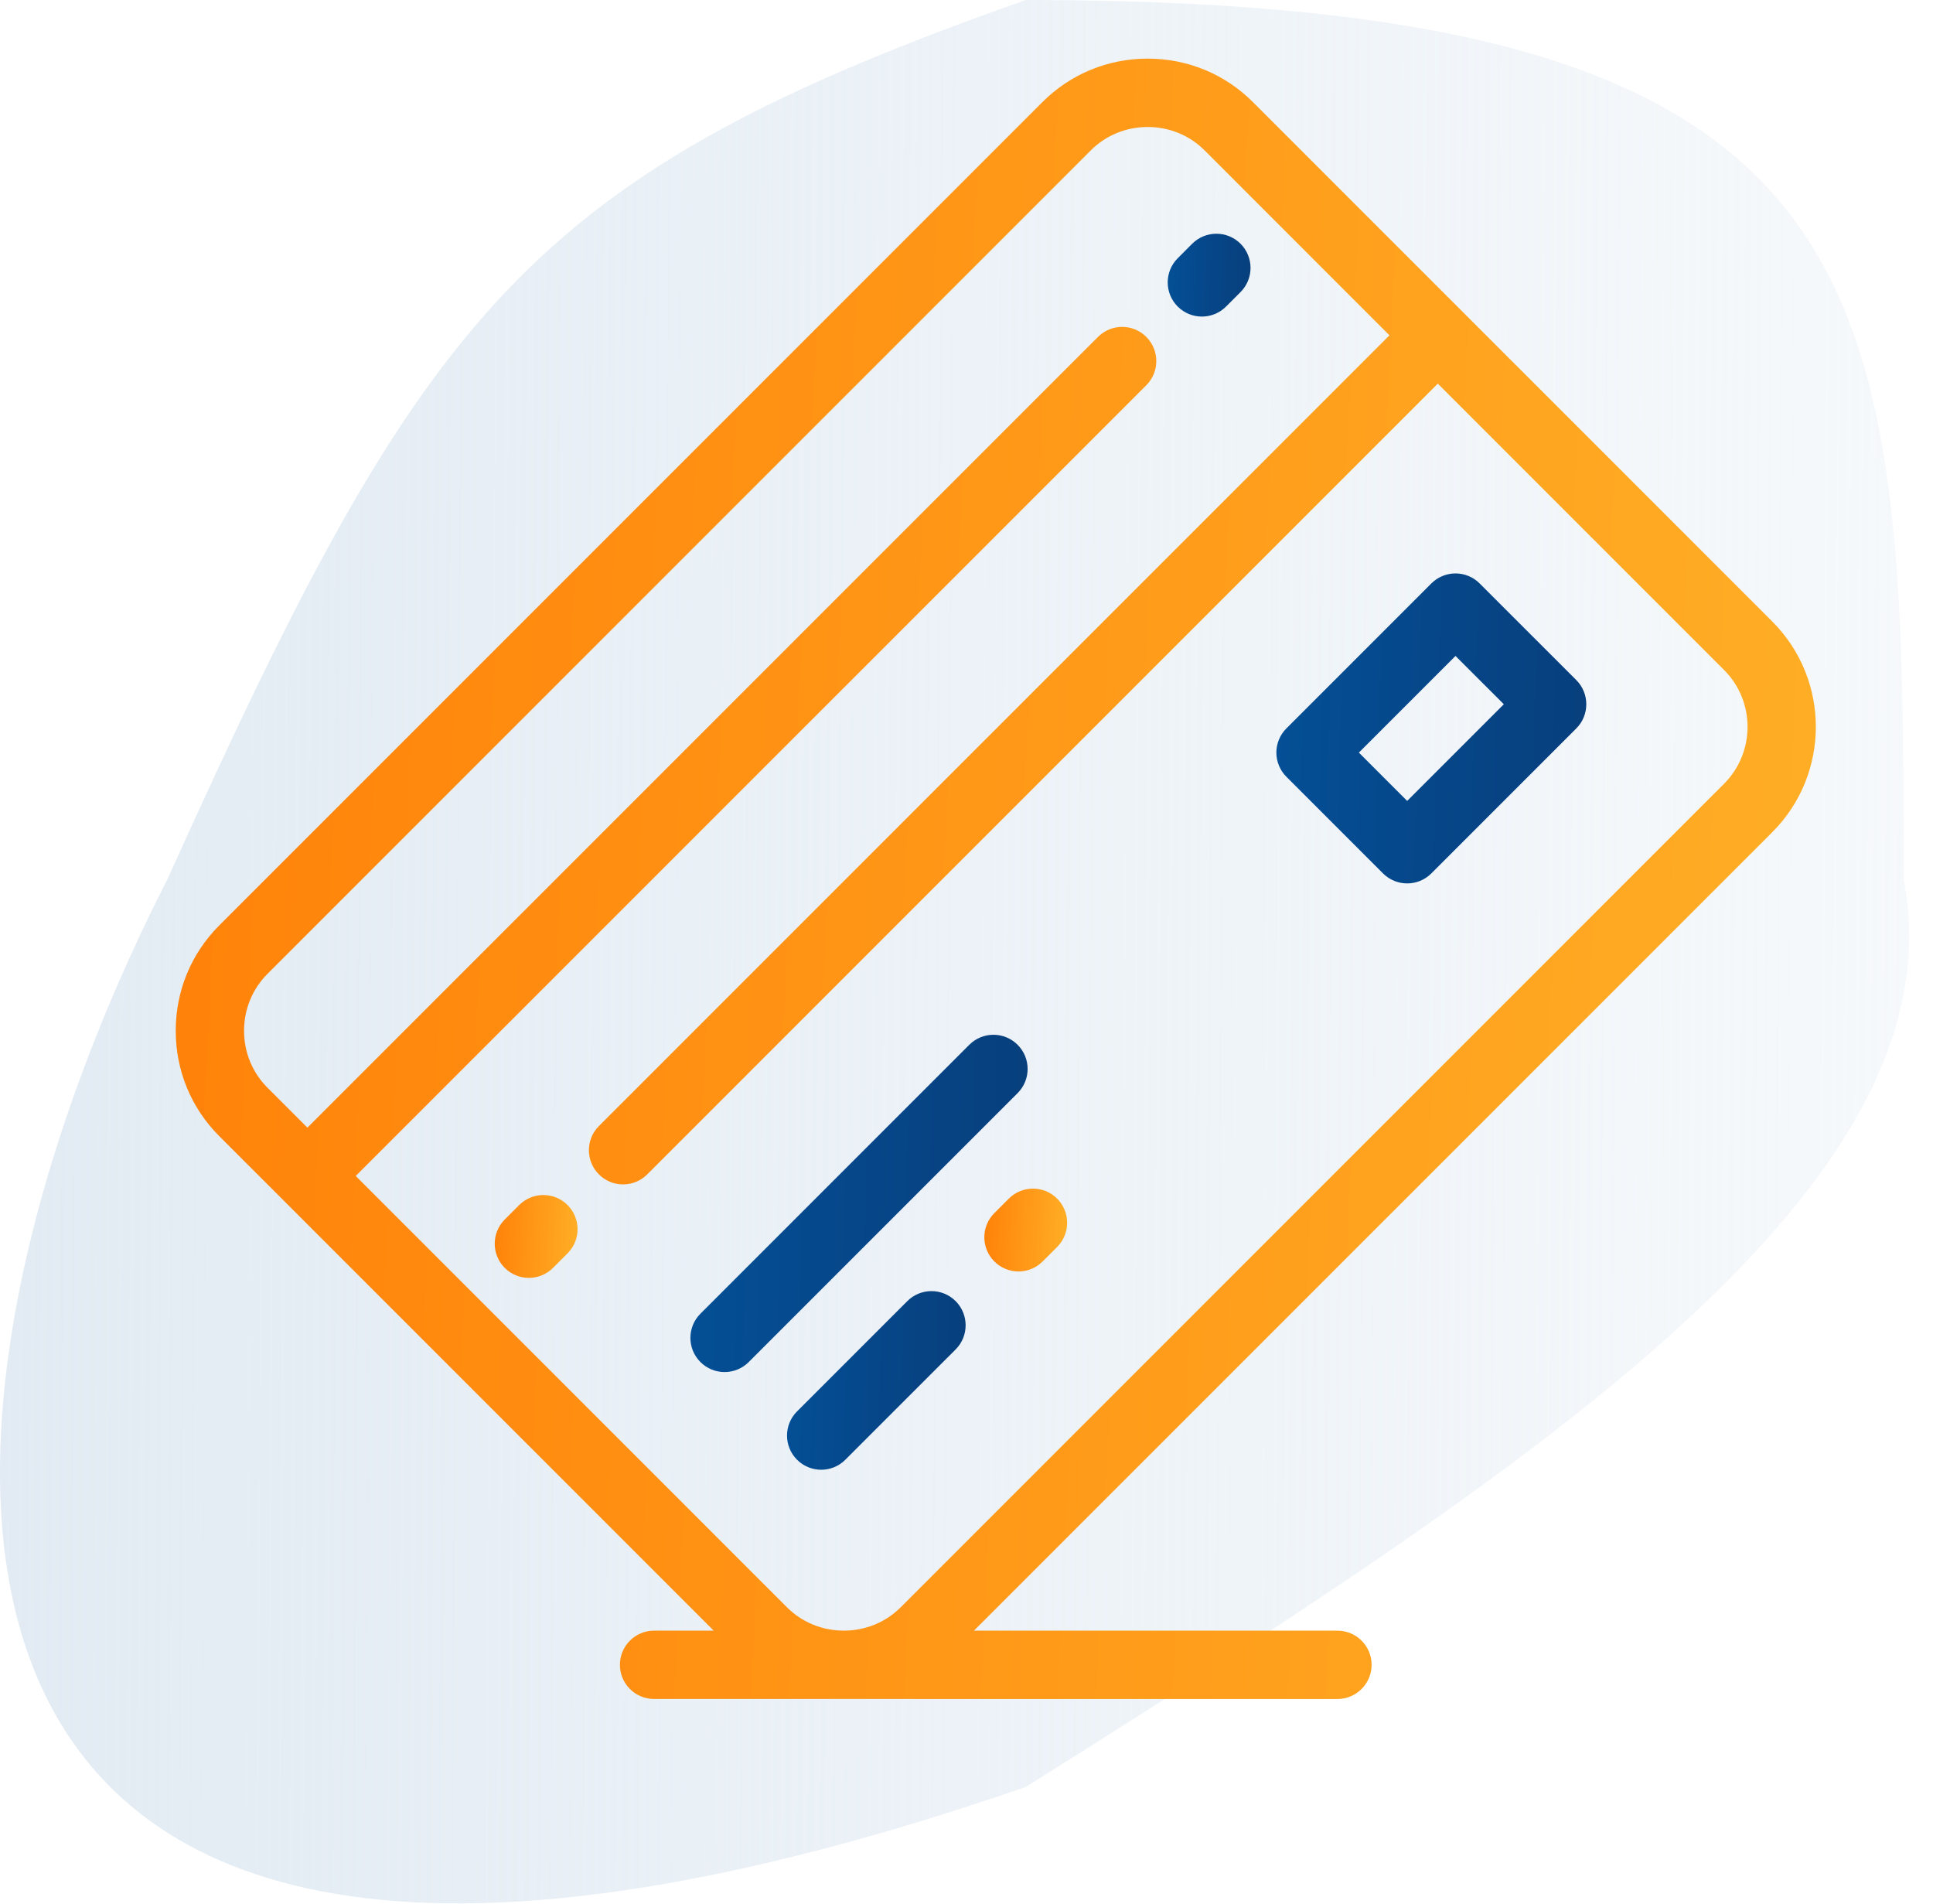 <svg width="66" height="65" viewBox="0 0 66 65" fill="none" xmlns="http://www.w3.org/2000/svg">
<path d="M65 30C67 40.488 52.525 50 35.025 61C-5.475 75 -3.977 49 5.723 30C14.523 10.5 18 6 35.025 0C64.696 0 65 9.578 65 30Z" fill="url(#paint0_linear_4984_9549)"/>
<g clip-path="url(#clip0_4984_9549)">
<path d="M60.514 21.218L42.781 3.486C41.824 2.528 40.547 2.001 39.186 2.001C37.826 2.001 36.549 2.528 35.592 3.485L7.484 31.593C6.527 32.55 6 33.827 6 35.187C6 36.548 6.527 37.825 7.484 38.782L9.671 40.968C9.671 40.969 9.671 40.969 9.671 40.969C9.672 40.969 9.672 40.969 9.672 40.97L24.368 55.665H22.333C21.689 55.665 21.166 56.188 21.166 56.832C21.166 57.476 21.689 57.998 22.333 57.998H28.807C28.808 57.998 28.81 57.999 28.811 57.999C28.813 57.999 28.814 57.998 28.816 57.998L45.665 57.999C46.309 57.999 46.832 57.476 46.832 56.832C46.832 56.188 46.309 55.666 45.665 55.666L33.255 55.665L60.514 28.407C62.495 26.425 62.495 23.2 60.514 21.218ZM58.864 26.757L30.756 54.865C30.241 55.38 29.552 55.664 28.816 55.665H28.807C28.071 55.664 27.382 55.38 26.867 54.865L12.146 40.144L39.139 13.151C39.595 12.695 39.595 11.956 39.139 11.501C38.684 11.045 37.945 11.045 37.49 11.501L10.496 38.494L9.134 37.132C8.618 36.616 8.333 35.925 8.333 35.188C8.333 34.45 8.618 33.759 9.134 33.243L37.242 5.135C37.758 4.619 38.449 4.335 39.186 4.335C39.924 4.335 40.615 4.619 41.131 5.135L47.442 11.447L20.449 38.44C19.993 38.896 19.993 39.634 20.449 40.09C20.677 40.318 20.975 40.432 21.274 40.432C21.572 40.432 21.871 40.318 22.099 40.09L49.092 13.096L58.864 22.868C59.936 23.94 59.936 25.685 58.864 26.757Z" fill="url(#paint1_linear_4984_9549)"/>
<path d="M34.745 35.666C34.29 35.21 33.551 35.21 33.095 35.666L23.915 44.846C23.459 45.301 23.459 46.04 23.915 46.496C24.143 46.724 24.441 46.838 24.74 46.838C25.038 46.838 25.337 46.724 25.565 46.496L34.745 37.316C35.201 36.86 35.201 36.121 34.745 35.666Z" fill="url(#paint2_linear_4984_9549)"/>
<path d="M30.979 44.416L27.214 48.181C26.758 48.637 26.758 49.376 27.214 49.831C27.442 50.059 27.74 50.173 28.039 50.173C28.337 50.173 28.636 50.059 28.863 49.831L32.629 46.066C33.084 45.611 33.084 44.872 32.629 44.416C32.173 43.961 31.435 43.961 30.979 44.416Z" fill="url(#paint3_linear_4984_9549)"/>
<path d="M34.445 40.917L33.95 41.412C33.495 41.867 33.495 42.606 33.95 43.062C34.178 43.29 34.477 43.404 34.775 43.404C35.073 43.404 35.372 43.29 35.6 43.062L36.095 42.567C36.55 42.111 36.55 41.373 36.095 40.917C35.639 40.462 34.901 40.462 34.445 40.917Z" fill="url(#paint4_linear_4984_9549)"/>
<path d="M50.521 19.917C50.303 19.698 50.006 19.575 49.696 19.575C49.387 19.575 49.09 19.698 48.871 19.917L43.922 24.866C43.703 25.085 43.58 25.382 43.58 25.691C43.58 26.001 43.703 26.297 43.922 26.516L47.222 29.816C47.449 30.043 47.748 30.157 48.047 30.157C48.345 30.157 48.644 30.043 48.871 29.816L53.821 24.866C54.276 24.411 54.276 23.672 53.821 23.216L50.521 19.917ZM48.046 27.341L46.397 25.691L49.696 22.392L51.346 24.041L48.046 27.341Z" fill="url(#paint5_linear_4984_9549)"/>
<path d="M41.037 10.807C41.335 10.807 41.634 10.693 41.862 10.465L42.357 9.97C42.812 9.514 42.812 8.775 42.356 8.32C41.901 7.865 41.162 7.865 40.706 8.32L40.212 8.815C39.756 9.271 39.756 10.01 40.212 10.465C40.44 10.693 40.738 10.807 41.037 10.807Z" fill="url(#paint6_linear_4984_9549)"/>
<path d="M17.728 41.136L17.233 41.631C16.778 42.087 16.778 42.825 17.233 43.281C17.461 43.509 17.76 43.623 18.058 43.623C18.357 43.623 18.655 43.509 18.883 43.281L19.378 42.786C19.834 42.33 19.834 41.592 19.378 41.136C18.922 40.681 18.184 40.681 17.728 41.136Z" fill="url(#paint7_linear_4984_9549)"/>
</g>
<defs>
<linearGradient id="paint0_linear_4984_9549" x1="0" y1="0" x2="65.565" y2="0.386" gradientUnits="userSpaceOnUse">
<stop stop-color="#E2EBF3"/>
<stop offset="1" stop-color="#E2EBF3" stop-opacity="0.31"/>
</linearGradient>
<linearGradient id="paint1_linear_4984_9549" x1="-14.228" y1="-30.664" x2="105.599" y2="-24.893" gradientUnits="userSpaceOnUse">
<stop offset="0.166" stop-color="#FF8008"/>
<stop offset="0.95" stop-color="#FFC837"/>
</linearGradient>
<linearGradient id="paint2_linear_4984_9549" x1="12.771" y1="12.002" x2="42.991" y2="12.898" gradientUnits="userSpaceOnUse">
<stop stop-color="#005FAF"/>
<stop offset="1" stop-color="#0A356D"/>
</linearGradient>
<linearGradient id="paint3_linear_4984_9549" x1="21.15" y1="31.721" x2="37.157" y2="32.196" gradientUnits="userSpaceOnUse">
<stop stop-color="#005FAF"/>
<stop offset="1" stop-color="#0A356D"/>
</linearGradient>
<linearGradient id="paint4_linear_4984_9549" x1="32.587" y1="38.926" x2="38.638" y2="39.217" gradientUnits="userSpaceOnUse">
<stop offset="0.166" stop-color="#FF8008"/>
<stop offset="0.95" stop-color="#FFC837"/>
</linearGradient>
<linearGradient id="paint5_linear_4984_9549" x1="33.651" y1="-1.861" x2="61.428" y2="-1.037" gradientUnits="userSpaceOnUse">
<stop stop-color="#005FAF"/>
<stop offset="1" stop-color="#0A356D"/>
</linearGradient>
<linearGradient id="paint6_linear_4984_9549" x1="37.217" y1="2.249" x2="44.64" y2="2.469" gradientUnits="userSpaceOnUse">
<stop stop-color="#005FAF"/>
<stop offset="1" stop-color="#0A356D"/>
</linearGradient>
<linearGradient id="paint7_linear_4984_9549" x1="15.87" y1="39.145" x2="21.922" y2="39.436" gradientUnits="userSpaceOnUse">
<stop offset="0.166" stop-color="#FF8008"/>
<stop offset="0.95" stop-color="#FFC837"/>
</linearGradient>
<clipPath id="clip0_4984_9549">
<rect width="56" height="56" fill="white" transform="translate(6 2)"/>
</clipPath>
</defs>
</svg>
